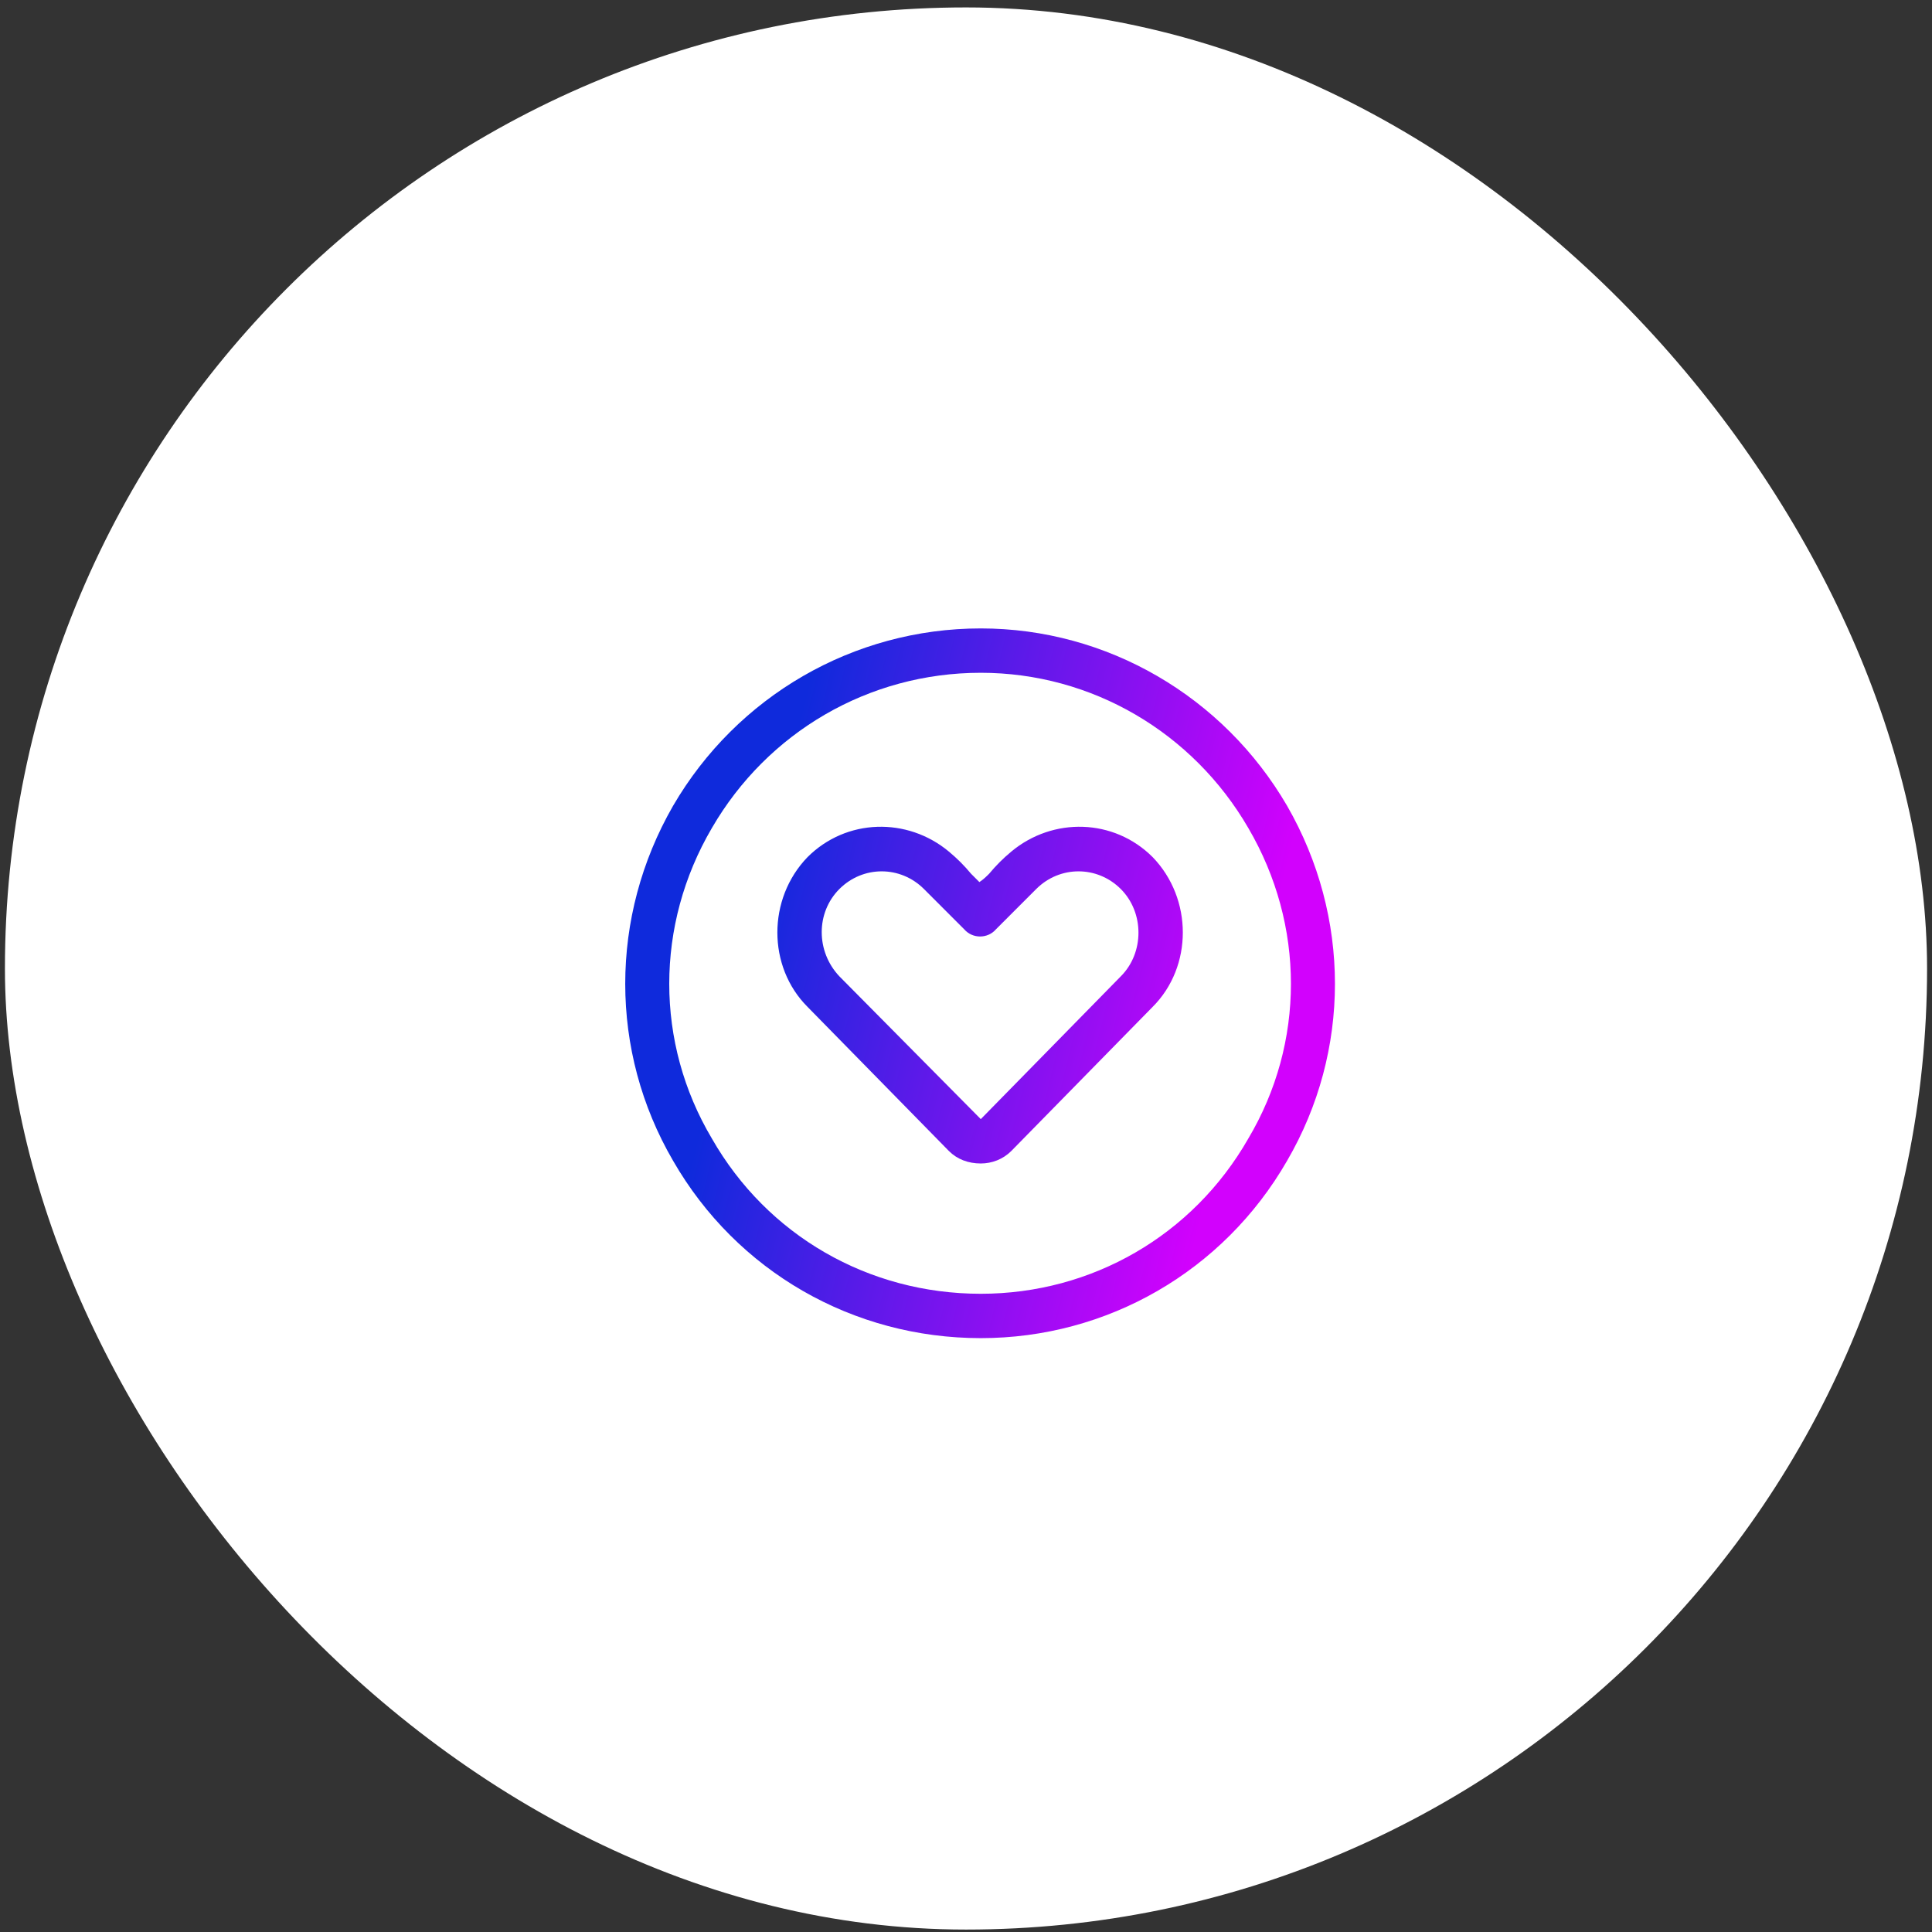 <svg width="196" height="196" viewBox="0 0 196 196" fill="none" xmlns="http://www.w3.org/2000/svg">
<rect x="0" y="0" width="196" height="196" fill="#333333" stroke="none"/>
<rect x="0.5" y="0.753" width="195" height="195" rx="97.5" fill="white"/>
<path d="M99.5 68.253C88.109 68.253 77.844 74.3 72.219 84.003C66.453 93.847 66.453 105.8 72.219 115.503C77.844 125.347 88.109 131.253 99.5 131.253C110.75 131.253 121.016 125.347 126.641 115.503C132.406 105.8 132.406 93.847 126.641 84.003C121.016 74.3 110.75 68.253 99.5 68.253ZM99.5 135.753C86.562 135.753 74.75 129.003 68.281 117.753C61.812 106.644 61.812 93.003 68.281 81.753C74.75 70.644 86.562 63.753 99.5 63.753C112.297 63.753 124.109 70.644 130.578 81.753C137.047 93.003 137.047 106.644 130.578 117.753C124.109 129.003 112.297 135.753 99.5 135.753ZM81.922 86.956C85.859 83.019 92.047 82.878 96.266 86.394C97.109 87.097 97.812 87.8 98.516 88.644C98.797 88.925 99.078 89.206 99.359 89.487C99.781 89.206 100.062 88.925 100.344 88.644C101.047 87.8 101.75 87.097 102.594 86.394C106.812 82.878 113 83.019 116.938 86.956C121.016 91.175 121.016 98.065 116.938 102.144L102.594 116.769C101.75 117.612 100.625 118.034 99.5 118.034C98.234 118.034 97.109 117.612 96.266 116.769L81.922 102.144C77.844 98.065 77.844 91.175 81.922 86.956ZM93.734 90.19C91.344 87.8 87.547 87.8 85.156 90.19C82.766 92.581 82.766 96.519 85.156 99.05L99.5 113.534L113.703 99.05C116.094 96.659 116.094 92.581 113.703 90.19C111.312 87.8 107.516 87.8 105.125 90.19L101.047 94.269C100.203 95.253 98.656 95.253 97.812 94.269L93.734 90.19Z" fill="url(#paint0_linear_417_958)"/>
<defs>
<linearGradient id="paint0_linear_417_958" x1="81.157" y1="72.977" x2="131.221" y2="85.222" gradientUnits="userSpaceOnUse">
<stop stop-color="#0F2ADC"/>
<stop offset="1" stop-color="#D201FD"/>
</linearGradient>
</defs>
</svg>
